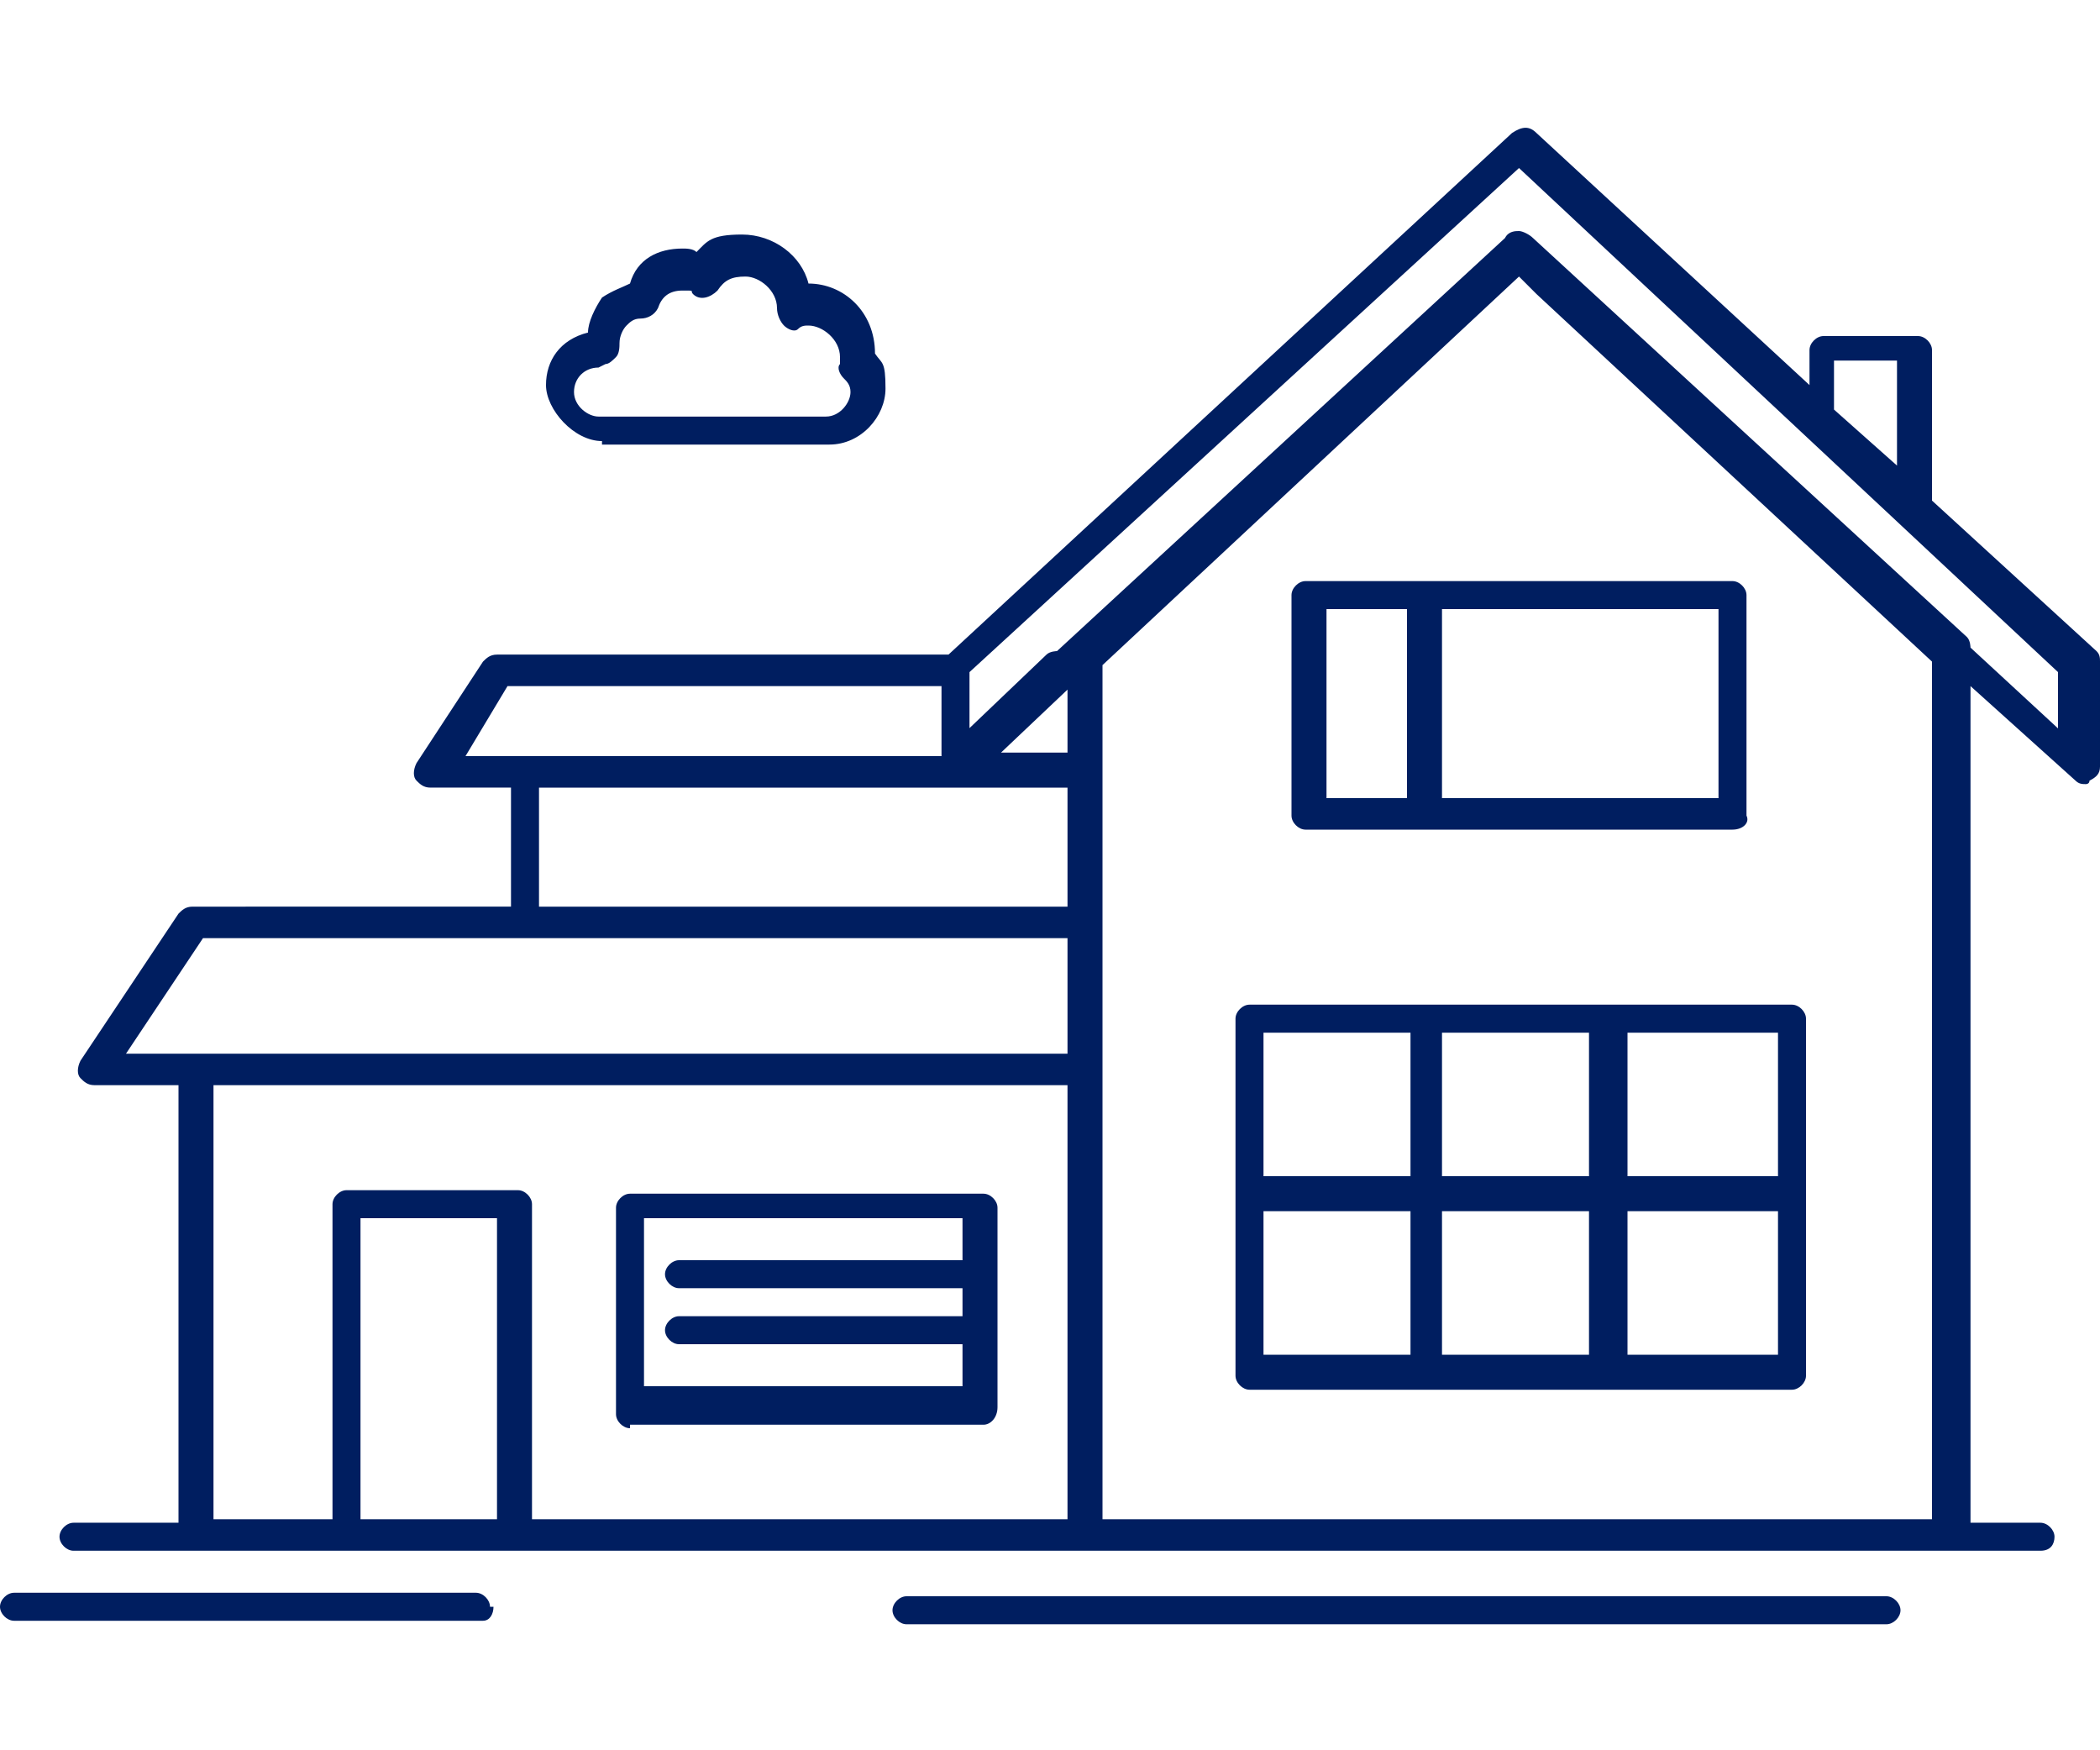 <svg xmlns="http://www.w3.org/2000/svg" id="Layer_1" viewBox="0 0 60 50"><defs><style>      .st0 {        fill: #001e60;      }    </style></defs><path class="st0" d="M59.9,18.6l-4.7-4.3v-4.3c0-.2-.2-.4-.4-.4h-2.7c-.2,0-.4.2-.4.4v1l-7.8-7.2c-.2-.2-.4-.2-.7,0l-16.1,14.9h-12.9c-.2,0-.3.1-.4.2l-1.9,2.9c-.1.2-.1.4,0,.5.1.1.2.2.4.2h2.3v3.4H5.5c-.2,0-.3.1-.4.2l-2.8,4.2c-.1.2-.1.4,0,.5.1.1.2.2.4.2h2.4v12.5h-3c-.2,0-.4.2-.4.4s.2.4.4.4h56.2c.3,0,.4-.2.4-.4s-.2-.4-.4-.4h-2v-23.9l3,2.7c.1.1.2.1.3.1h0s.1,0,.1-.1c.2-.1.3-.2.3-.4v-3c0-.1,0-.2-.1-.3ZM52.4,10.3h1.8v3l-1.8-1.6v-1.4ZM14.2,43.4h-3.9v-8.6h3.9v8.6ZM28.6,21.5l1.9-1.8v1.8h-1.9ZM14.5,19.6h12.4v2h-13.6l1.2-2ZM15.4,22.5h11.7c.1,0,.3,0,.4,0h3v3.4h-15.1v-3.4ZM5.8,26.8h24.7v3.3H3.6l2.2-3.3ZM30.5,31v12.4h-15.3v-9c0-.2-.2-.4-.4-.4h-4.9c-.2,0-.4.2-.4.4v9h-3.4v-12.4h24.5ZM55.3,43.4h-23.8v-17s0,0,0,0v-4.3s0,0,0,0h0c0,0,0,0,0,0v-2.9s0,0,0,0v-.2l11.9-11.1.5.5,11.3,10.5v24.7ZM58.9,20.9l-2.6-2.4c0,0,0-.2-.1-.3l-12.4-11.4c-.1-.1-.3-.2-.4-.2-.1,0-.3,0-.4.2l-12.8,11.8c0,0-.2,0-.3.1l-2.2,2.1v-1.6h0l15.7-14.4,15.4,14.4v1.7ZM40.7,16.6h-3.4c-.2,0-.4.2-.4.4v6.3c0,.2.2.4.4.4h12.2c.3,0,.5-.2.4-.4v-6.3c0-.2-.2-.4-.4-.4h-8.8ZM37.9,17.4h2.3v5.4h-2.3v-5.4ZM49.1,22.8h-7.9v-5.4h7.9v5.4ZM18,40.7h10.1c.2,0,.4-.2.4-.5v-5.7c0-.2-.2-.4-.4-.4h-10.1c-.2,0-.4.2-.4.4v5.9c0,.2.2.4.4.4ZM18.4,34.8h9.1v1.2h-8.1c-.2,0-.4.2-.4.4s.2.4.4.4h8.1v.8h-8.1c-.2,0-.4.2-.4.4s.2.4.4.4h8.1v1.2h-9.1v-4.9ZM40.8,28.7h-5.1c-.2,0-.4.2-.4.4v10.2c0,.2.2.4.4.4h15.5c.2,0,.4-.2.4-.4v-10.2c0-.2-.2-.4-.4-.4h-10.4ZM45.4,33.6h-4.2v-4.1h4.2v4.1ZM36.1,29.5h4.2v4.1h-4.2v-4.1ZM40.3,38.7h-4.2v-4.1h4.2v4.1ZM45.4,38.7h-4.2v-4.1h4.2v4.1ZM50.8,38.7h-4.3v-4.1h4.3v4.1ZM46.5,29.5h4.3v4.1h-4.3v-4.1ZM54.3,46c0,.2-.2.4-.4.4h-28c-.2,0-.4-.2-.4-.4s.2-.4.4-.4h28c.2,0,.4.2.4.4ZM14.1,45.9c0,.2-.1.4-.3.4H.4c-.2,0-.4-.2-.4-.4s.2-.4.4-.4h13.2c.2,0,.4.2.4.4ZM17.2,12.7h6.5c.9,0,1.6-.8,1.6-1.6s-.1-.7-.3-1h0c0-1.2-.9-2-1.9-2-.2-.8-1-1.4-1.9-1.4s-1,.2-1.3.5c-.1-.1-.3-.1-.4-.1-.7,0-1.3.3-1.5,1-.2.1-.5.2-.8.4-.2.3-.4.7-.4,1-.8.2-1.2.8-1.2,1.5s.8,1.6,1.6,1.6ZM17.3,10.4c.1,0,.2-.1.3-.2.1-.1.1-.3.1-.4h0c0-.2.1-.4.2-.5.1-.1.2-.2.4-.2h0c.2,0,.4-.1.5-.3.1-.3.3-.5.7-.5s.2,0,.3.1c.2.2.5.1.7-.1.2-.3.4-.4.8-.4s.9.4.9.9h0c0,.2.1.4.2.5.1.1.3.2.4.1.1-.1.2-.1.3-.1.4,0,.9.4.9.9v.2c-.1.1,0,.3.1.4.1.1.2.2.2.4,0,.3-.3.7-.7.7h-6.5c-.3,0-.7-.3-.7-.7s.3-.7.7-.7Z"></path></svg>